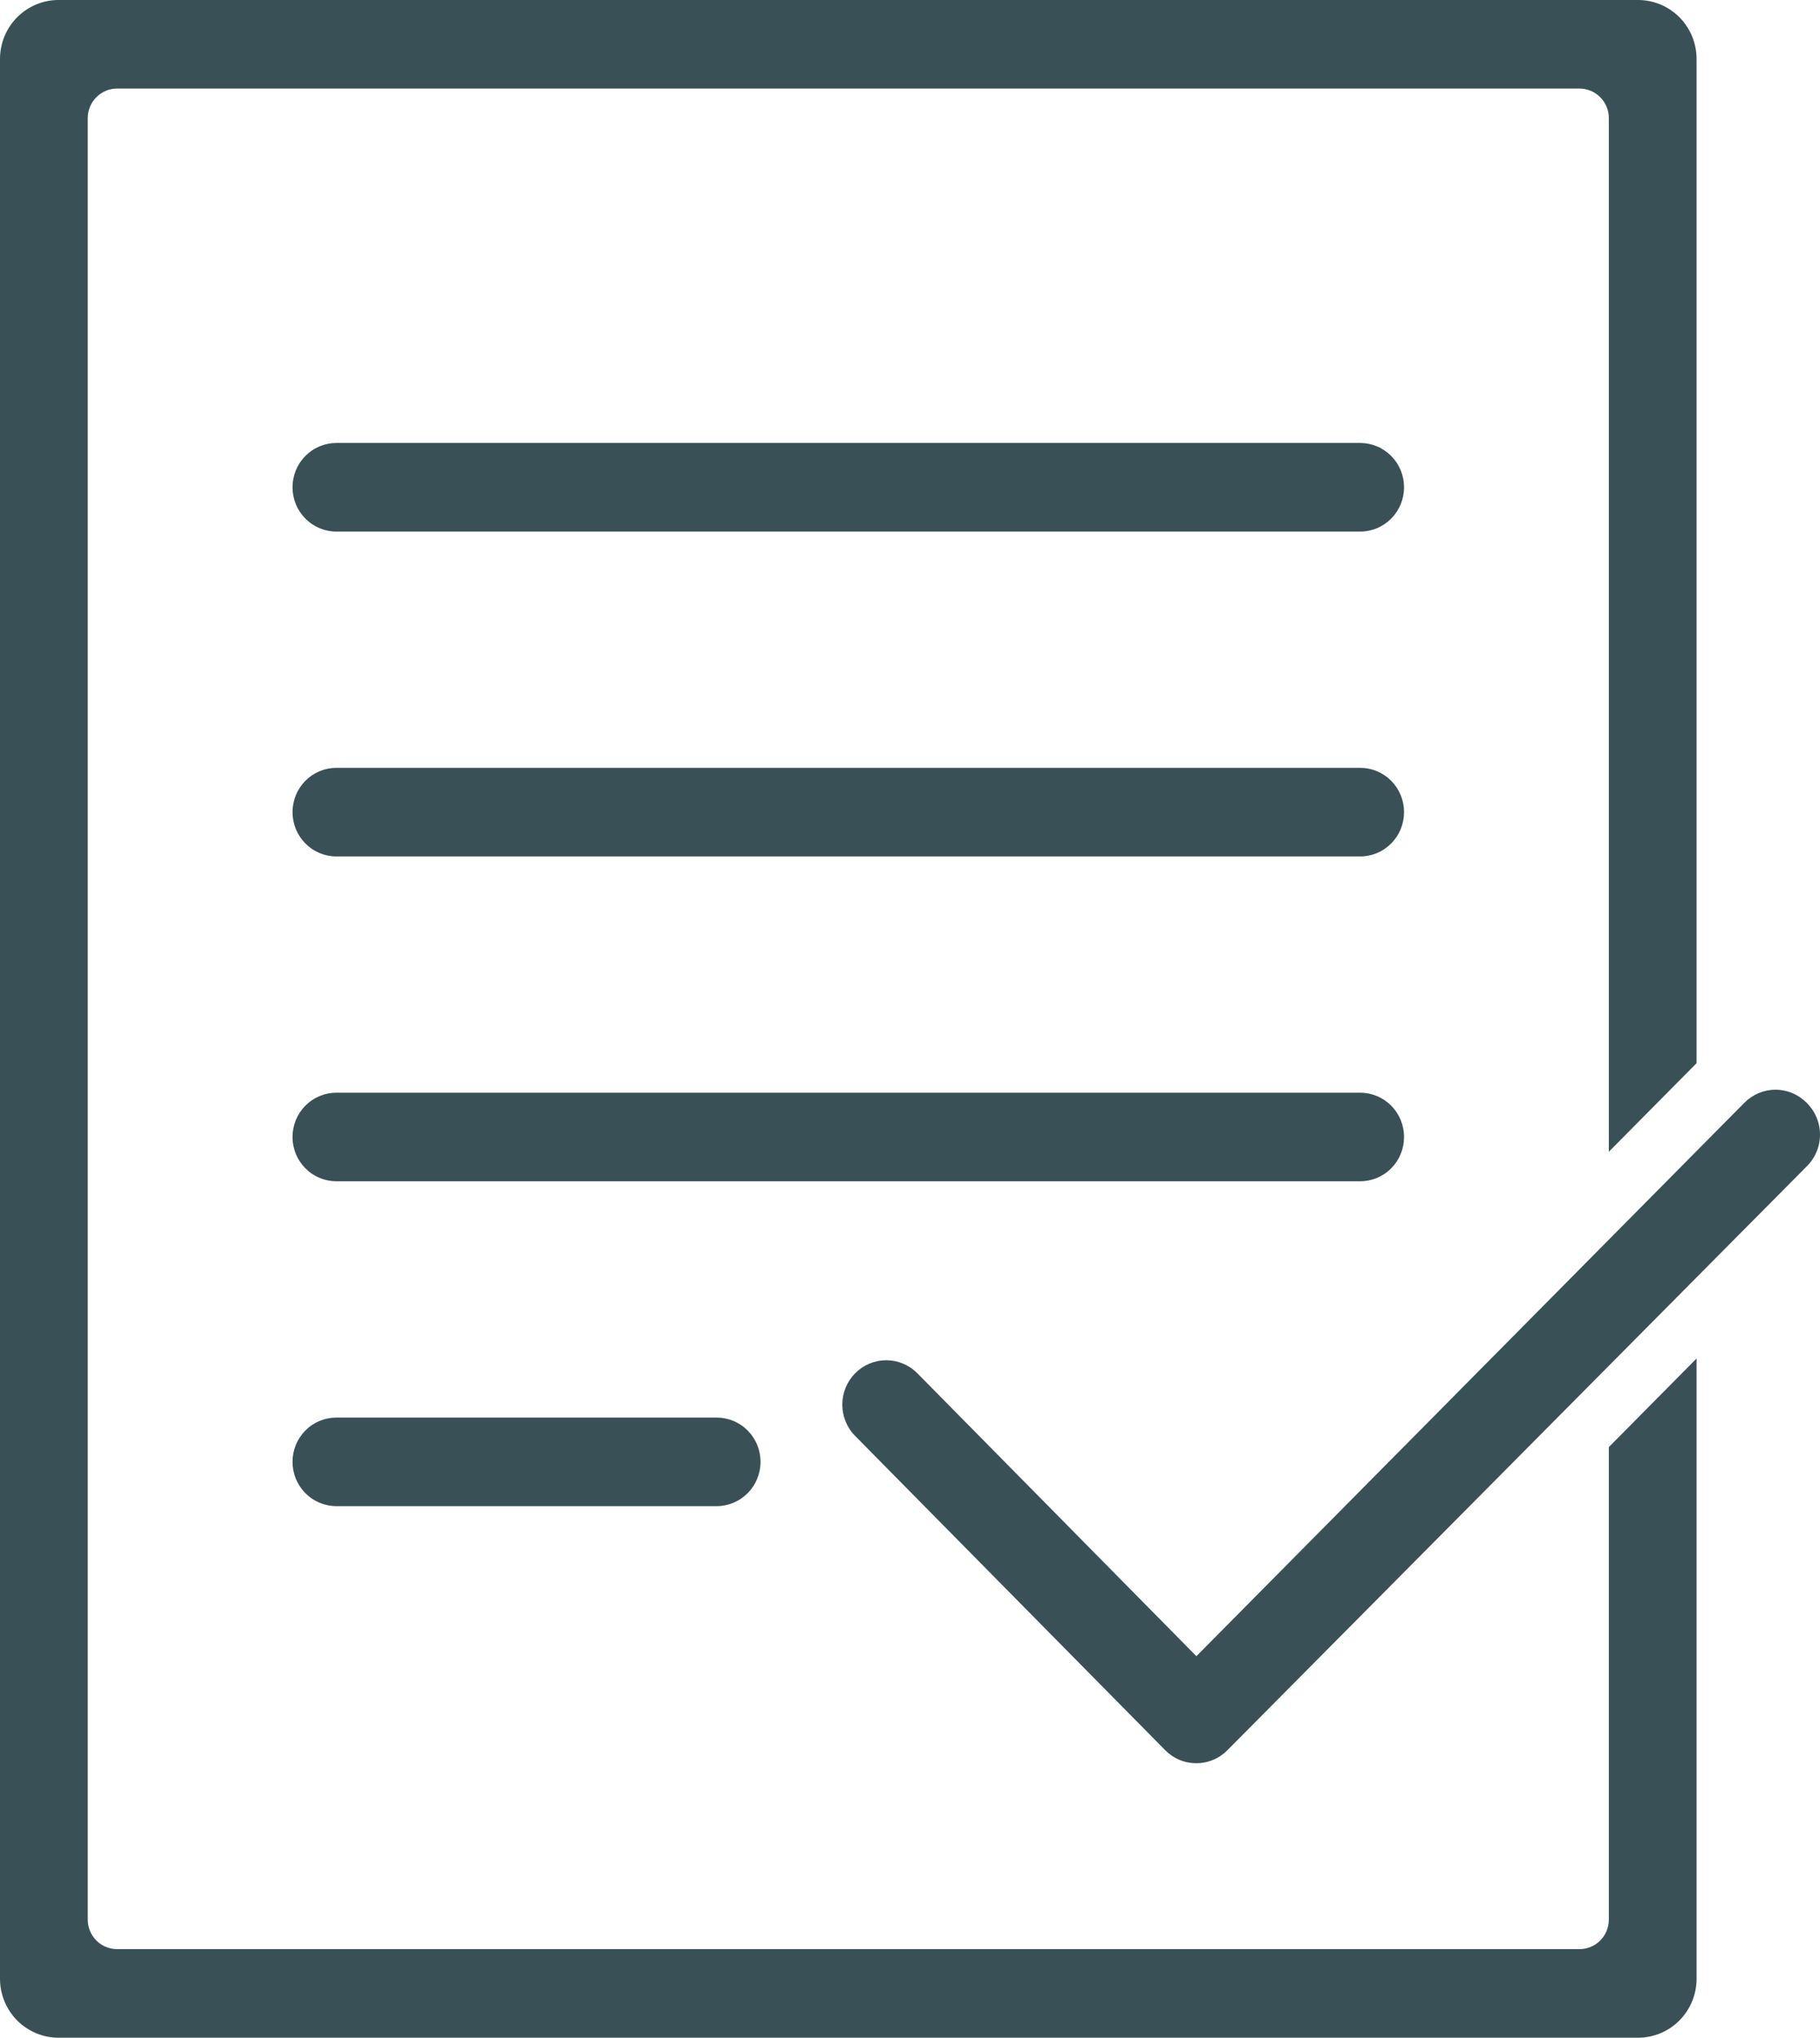 <?xml version="1.0" encoding="utf-8"?>
<svg width="42" height="47" viewBox="0 0 42 47" fill="none" xmlns="http://www.w3.org/2000/svg">
<g clip-path="url(#clip0_109_63)">
<path fill-rule="evenodd" clip-rule="evenodd" d="M31.389 10.217H7.763C7.494 10.217 7.236 10.325 7.047 10.517C6.857 10.708 6.75 10.968 6.75 11.239C6.75 11.51 6.857 11.77 7.047 11.961C7.236 12.153 7.494 12.261 7.763 12.261H31.389C31.657 12.261 31.915 12.153 32.105 11.961C32.295 11.77 32.401 11.51 32.401 11.239C32.401 10.968 32.295 10.708 32.105 10.517C31.915 10.325 31.657 10.217 31.389 10.217Z" fill="#3A5057"/>
<path fill-rule="evenodd" clip-rule="evenodd" d="M31.389 17.71H7.763C7.494 17.71 7.236 17.818 7.047 18.009C6.857 18.201 6.75 18.461 6.75 18.732C6.75 19.003 6.857 19.263 7.047 19.454C7.236 19.646 7.494 19.754 7.763 19.754H31.389C31.657 19.754 31.915 19.646 32.105 19.454C32.295 19.263 32.401 19.003 32.401 18.732C32.401 18.461 32.295 18.201 32.105 18.009C31.915 17.818 31.657 17.71 31.389 17.71Z" fill="#3A5057"/>
<path fill-rule="evenodd" clip-rule="evenodd" d="M32.401 26.225C32.401 25.954 32.295 25.694 32.105 25.502C31.915 25.311 31.657 25.203 31.389 25.203H7.763C7.494 25.203 7.236 25.311 7.047 25.502C6.857 25.694 6.75 25.954 6.75 26.225C6.75 26.496 6.857 26.756 7.047 26.947C7.236 27.139 7.494 27.246 7.763 27.246H31.389C31.657 27.246 31.915 27.139 32.105 26.947C32.295 26.756 32.401 26.496 32.401 26.225Z" fill="#3A5057"/>
<path fill-rule="evenodd" clip-rule="evenodd" d="M7.763 32.696C7.494 32.696 7.236 32.803 7.047 32.995C6.857 33.186 6.75 33.446 6.75 33.717C6.75 33.988 6.857 34.248 7.047 34.44C7.236 34.631 7.494 34.739 7.763 34.739H16.538C16.807 34.739 17.064 34.631 17.254 34.44C17.444 34.248 17.551 33.988 17.551 33.717C17.551 33.446 17.444 33.186 17.254 32.995C17.064 32.803 16.807 32.696 16.538 32.696H7.763Z" fill="#3A5057"/>
<path fill-rule="evenodd" clip-rule="evenodd" d="M37.127 44.275C37.127 44.456 37.056 44.629 36.929 44.757C36.803 44.885 36.631 44.956 36.452 44.956H2.7C2.521 44.956 2.349 44.885 2.223 44.757C2.096 44.629 2.025 44.456 2.025 44.275V2.725C2.025 2.544 2.096 2.371 2.223 2.243C2.349 2.115 2.521 2.043 2.7 2.043H36.452C36.631 2.043 36.803 2.115 36.929 2.243C37.056 2.371 37.127 2.544 37.127 2.725V26.565L39.152 24.522V1.362C39.152 1.001 39.01 0.654 38.757 0.399C38.504 0.144 38.16 0 37.802 0H1.35C0.992 0 0.649 0.144 0.395 0.399C0.142 0.654 0 1.001 0 1.362V45.638C0 45.999 0.142 46.346 0.395 46.601C0.649 46.856 0.992 47 1.35 47H37.802C38.16 47 38.504 46.856 38.757 46.601C39.01 46.346 39.152 45.999 39.152 45.638V31.333L37.127 33.377V44.275Z" fill="#3A5057"/>
<path fill-rule="evenodd" clip-rule="evenodd" d="M41.69 25.434C41.596 25.339 41.484 25.264 41.361 25.212C41.238 25.161 41.106 25.134 40.973 25.134C40.84 25.134 40.708 25.161 40.585 25.212C40.462 25.264 40.35 25.339 40.256 25.434L27.609 38.2L21.169 31.674C20.979 31.482 20.721 31.374 20.452 31.374C20.183 31.374 19.925 31.482 19.735 31.674C19.544 31.866 19.438 32.126 19.438 32.398C19.438 32.669 19.544 32.929 19.735 33.121L26.89 40.369C26.984 40.464 27.096 40.54 27.219 40.591C27.342 40.643 27.474 40.669 27.607 40.669C27.741 40.669 27.872 40.643 27.995 40.591C28.119 40.54 28.23 40.464 28.324 40.369L41.69 26.906C41.788 26.811 41.866 26.696 41.919 26.57C41.973 26.444 42 26.308 42 26.17C42 26.033 41.973 25.897 41.919 25.77C41.866 25.644 41.788 25.53 41.69 25.434Z" fill="#3A5057"/>
</g>
<defs>
<clipPath id="clip0_109_63">
<rect width="42" height="47" fill="white"/>
</clipPath>
</defs>
</svg>

